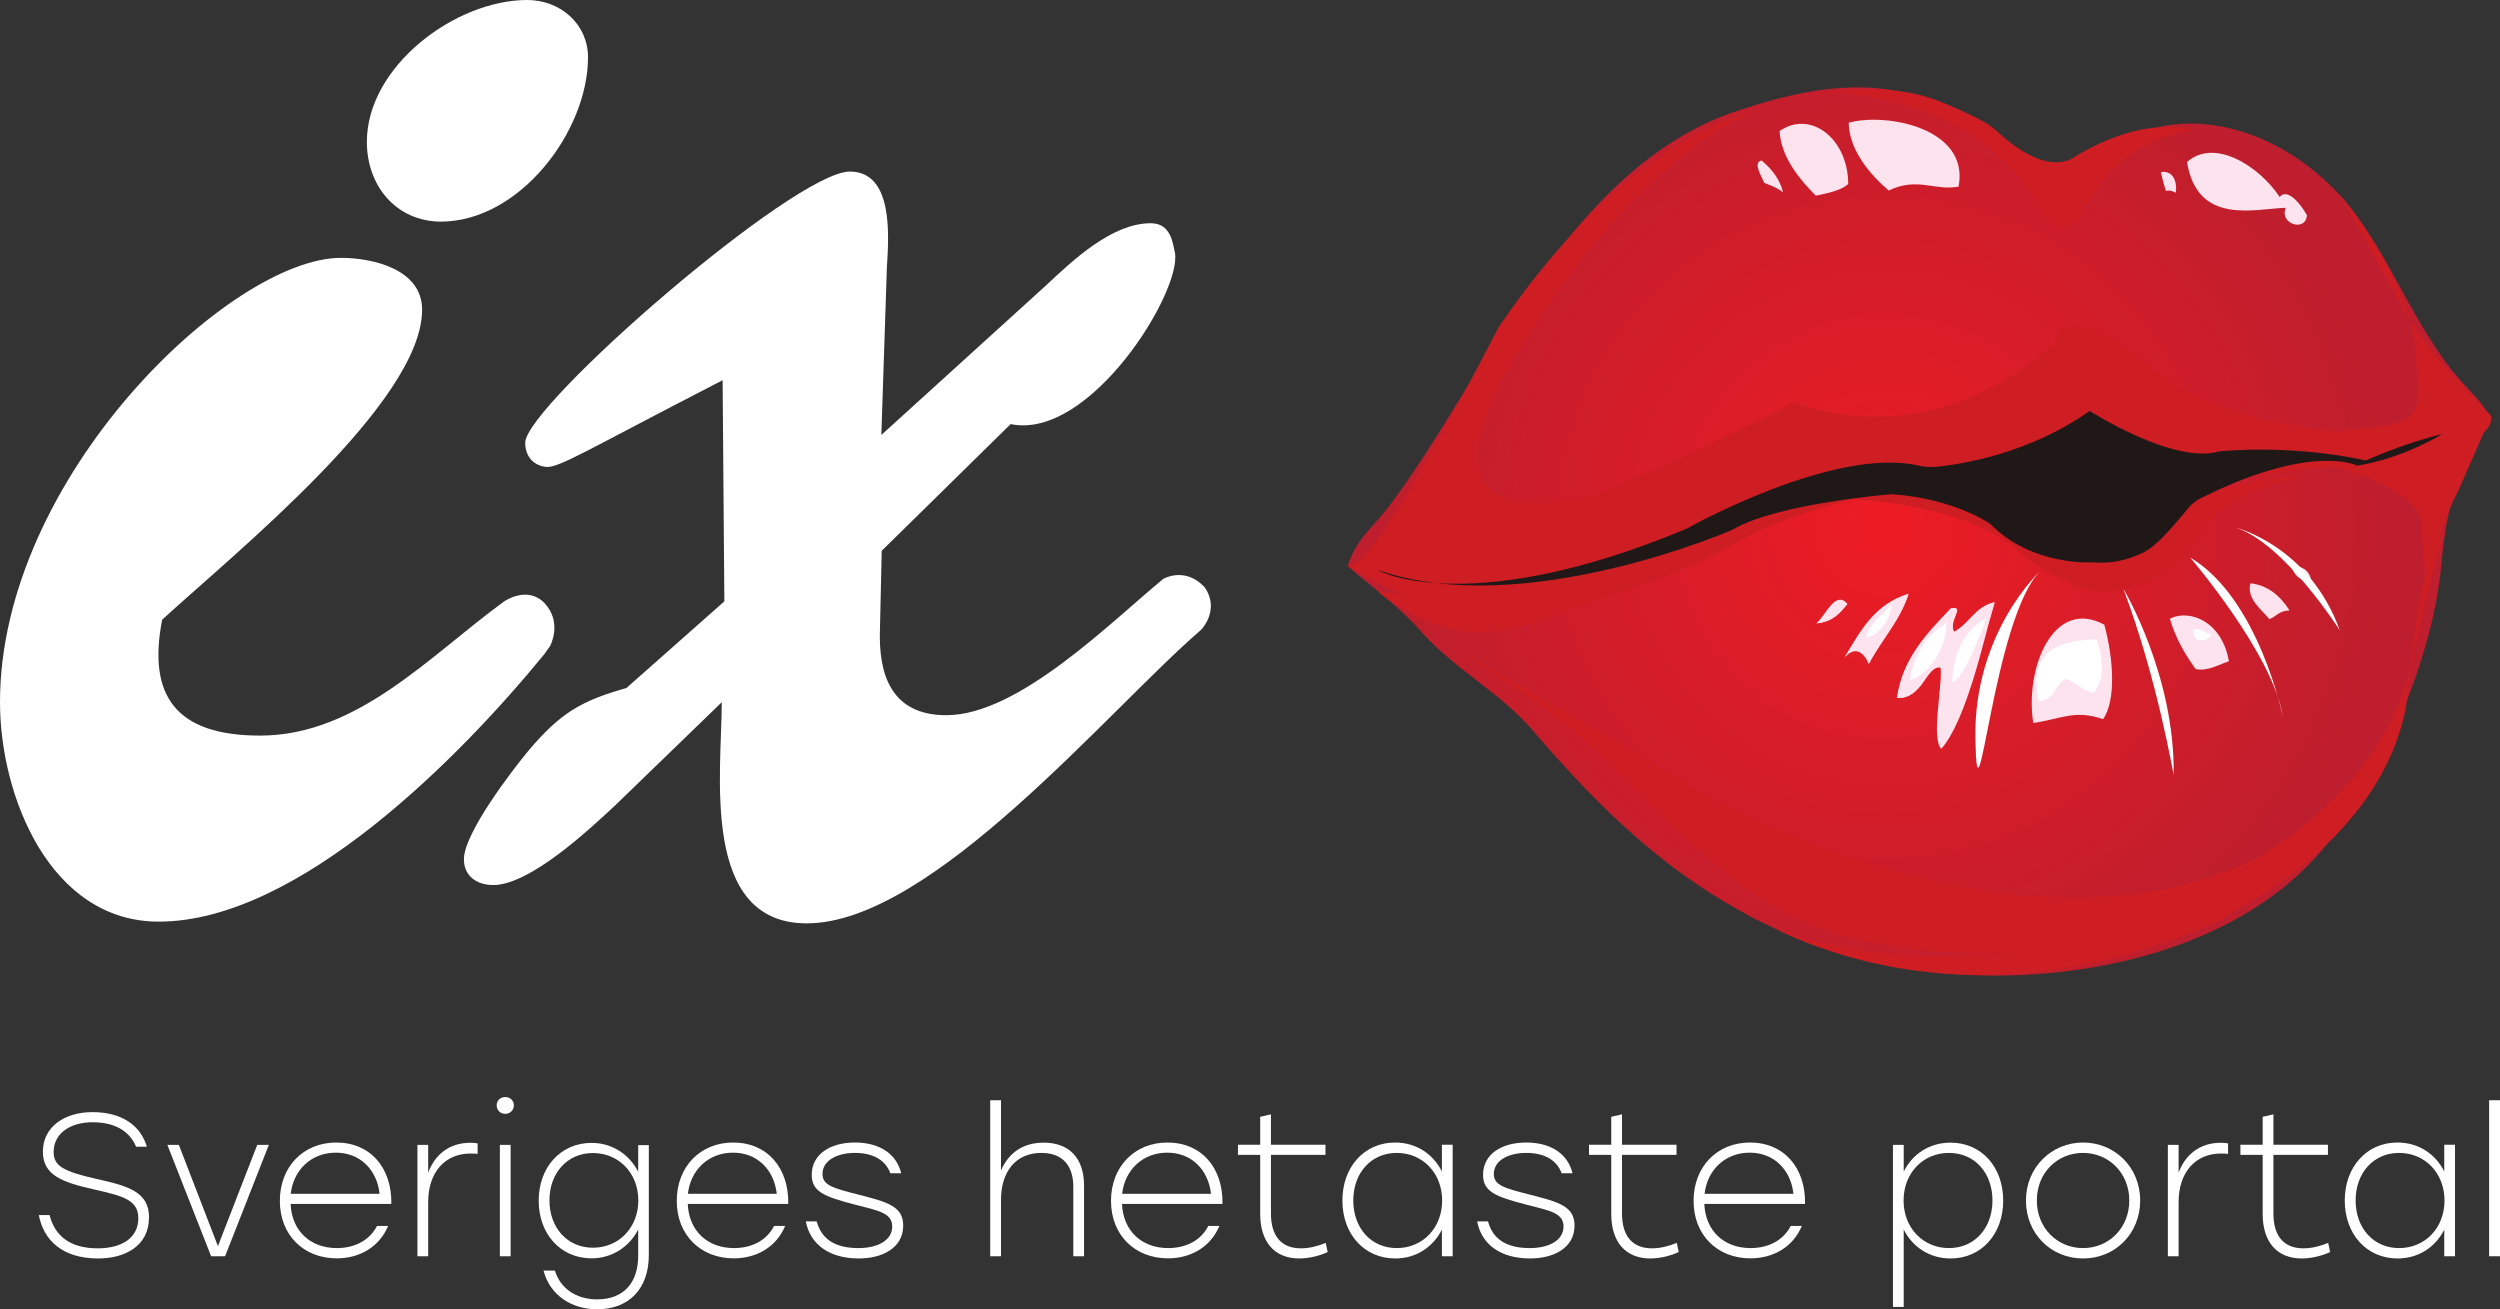 <?xml version="1.0" encoding="UTF-8"?>
<svg id="Layer_1" data-name="Layer 1" xmlns="http://www.w3.org/2000/svg" xmlns:xlink="http://www.w3.org/1999/xlink" viewBox="0 0 202.25 105.91">
  <rect x="0" y="0" width="202.25" height="105.91" fill="#333333" stroke="none"/>
  <defs>
    <style>
      .cls-1 {
        fill: url(#radial-gradient);
      }

      .cls-1, .cls-2, .cls-3, .cls-4, .cls-5 {
        fill-rule: evenodd;
      }

      .cls-1, .cls-2, .cls-3, .cls-4, .cls-5, .cls-6, .cls-7 {
        stroke-width: 0px;
      }

      .cls-2 {
        fill: #201817;
      }

      .cls-3, .cls-6 {
        fill: #ce1d23;
      }

      .cls-4, .cls-7 {
        fill: #fff;
      }

      .cls-5 {
        fill: #fce3ee;
      }
    </style>
    <radialGradient id="radial-gradient" cx="679.56" cy="-89.28" fx="679.56" fy="-89.28" r="38.21" gradientTransform="translate(-581.38 -53.79) scale(1.08 -1.08)" gradientUnits="userSpaceOnUse">
      <stop offset="0" stop-color="#ed1c24"/>
      <stop offset="1" stop-color="#be1e2d"/>
    </radialGradient>
  </defs>
  <g>
    <g>
      <path class="cls-1" d="M140.35,9.03c-13.81,4.74-20.4,22.04-28.11,32.09-1.33,1.71-2.51,2.48-3.21,4.67,2.2,1.92,4.05,3.14,6.1,5.48,2.65,2.93,6.35,4.85,8.89,7.85,7.43,8.68,14.37,14.58,24.38,17.86,12.21,4.01,30.73,2.09,39.45-8.2,4.64-5.51,9-15.45,9.66-23.19.45-4.88,1.33-7.64,4.05-11.61-1.01-1.74-.98-1.5-2.48-3.17-3.87-4.32-6-10.95-9.84-15.07-3.87-4.22-9.59-6.63-14.68-5.44-4.99,1.15-5.41,1.4-9.1,4.46-8.2-8.82-15.45-9.03-25.11-5.72Z"/>
      <g>
        <path class="cls-5" d="M149.52,14.89c-.59.52-1.6.73-2.62.94-1.19-1.19-2.83-3.07-2.93-5.23,2.51-1.74,5.55.63,5.55,4.29Z"/>
        <path class="cls-5" d="M158.45,15.1c-1.99.35-3.31-.8-5.65.31-1.29-1.08-3.21-3.14-3.24-5.48,3-.84,9.8.42,8.89,5.16Z"/>
        <path class="cls-5" d="M184.43,15.94c.49-.66,1.46.17,2.2,1.46-.07,1.4-2.27.73-1.71-.59-2.51.07-7.15,1.46-7.99-3.7,2.23-1.99,5.86.35,7.5,2.83Z"/>
        <path class="cls-5" d="M174.81,13.92c.94-.14,1.33.66,1.22,1.67-.24-.1-.49-.24-.8-.14-.17-.49-.31-1.01-.42-1.53Z"/>
        <path class="cls-5" d="M149.42,48.86c-.56.73-1.15,1.43-2.48,1.57.73-.56,1.53-2.72,2.48-1.57Z"/>
        <path class="cls-5" d="M154.4,48.03c-.7,2.2-2.2,3.73-3.21,5.65-.45-1.05-1.22-1.43-1.95-.52,1.26-2.06,2.37-4.26,5.16-5.13Z"/>
        <path class="cls-5" d="M157.86,49.21c1.19-.21-.28,1.05.24,1.92,1.26-.66,1.67-1.99,3.28-2.41-.87,3.17-2.02,6.17-4.05,8.48-.84-.84-.07-2.06-.31-3.21-1.22-.17-1.4,2.51-3.52,2.48.42-3.21,2.41-5.23,4.36-7.25Z"/>
        <path class="cls-5" d="M185.27,45.45c.56.56,1.46.28,1.71,1.57-.8,0-1.43-.38-1.71-1.57Z"/>
        <path class="cls-5" d="M182.06,47.19c1.33.14,2.37.94,3.17,2.2-.84,0-1.08.49-1.64.7-.56-.73-1.88-1.64-1.53-2.89Z"/>
        <path class="cls-5" d="M170.24,50.54c.77,2.83.94,6.17-.1,7.64-2.3-.8-3.45,0-5.65.31-.7-4.46,1.64-10.18,5.75-7.95Z"/>
        <path class="cls-5" d="M180.32,53.5c-.63.17-1.67.84-2.69.63-.8-1.12-1.57-2.34-2.09-4.08,1.6-.8,4.22.21,4.78,3.45Z"/>
        <path class="cls-5" d="M146.98,50.43c1.33-.14,1.88-.84,2.48-1.57-.98-1.15-1.78,1.01-2.48,1.57Z"/>
        <path class="cls-5" d="M149.24,53.19c.77-.91,1.5-.52,1.95.52,1.01-1.92,2.51-3.49,3.21-5.65-2.79.84-3.91,3.03-5.16,5.13Z"/>
        <path class="cls-5" d="M153.46,56.47c2.13.07,2.34-2.65,3.52-2.48.24,1.15-.8,5.75.07,6.59,2.02-2.3,3.42-8.68,4.29-11.86-1.6.38-2.02,1.74-3.28,2.41-.52-.87.94-2.09-.24-1.92-1.92,2.02-3.91,4.05-4.36,7.25Z"/>
        <path class="cls-5" d="M186.98,47.02c-.21-1.29-1.15-1.01-1.71-1.57.28,1.19.91,1.57,1.71,1.57Z"/>
        <path class="cls-5" d="M142.72,14.79c.52.24.87.28,1.53.77-.21-.87-.73-1.74-1.74-2.58-.73.17,0,1.26.21,1.81Z"/>
      </g>
      <path class="cls-7" d="M171.77,47.61s4.19,6.98,4.08,15.07c-.03,0-1.29-7.67-4.08-15.07Z"/>
      <path class="cls-7" d="M177.18,45.1s6.73,7.85,7.5,12.87c0,0-1.95-9.59-7.5-12.87Z"/>
      <path class="cls-7" d="M180.88,42.69s5.93,1.46,8.41,8.3c0,.03-4.43-7.01-8.41-8.3Z"/>
      <path class="cls-7" d="M165.11,46.14s-5.48,4.99-5.3,13.67c.17,8.72,1.43-9.94,5.3-13.67Z"/>
      <path class="cls-3" d="M139.09,70.21c-9.7-8.02-8.09-9.7-22.5-18.38,0,0,16.92,9.63,21.69,12.66,0,0,24.62,13.85,43.39,5.34,1.01-.28,13.01-7.08,13.64-18.35,0,0,.73-6.52,2.37-8.2,0,0-2.44,7.92-3.24,14.86,0,0-3.84,7.5-9.59,11.65-6.56,4.71-19.08,9.49-33.8,6.38,0,0-5.79-.84-11.96-5.96Z"/>
      <g>
        <path class="cls-4" d="M157.47,50.4c0,2.2-1.57,4.32-2.96,4.6.35-2.02,1.26-3.59,2.96-4.6Z"/>
        <path class="cls-4" d="M169.61,51.72c.7,2.02.49,3.35-.17,4.29-.94,0-1.5-.91-2.37-1.08-.87.49-.8,1.67-2.13,1.81-.84-3.87,1.26-4.92,4.67-5.02Z"/>
        <path class="cls-4" d="M178.85,51.27c.03.63-1.57.94-1.4-.35.59-.17.91.31,1.4.35"/>
        <path class="cls-4" d="M153.11,48.79c-.7.94-1.85,1.53-2.13,2.79,1.74-.35,2.13-2.79,2.13-2.79Z"/>
        <path class="cls-4" d="M160.72,49.95c-1.81,1.05-2.69,2.86-2.79,5.23,1.01-.14,2.79-5.23,2.79-5.23Z"/>
      </g>
      <path class="cls-3" d="M111.61,47.99c-.63-.45,11.16,2.16,25.04-4.5,6.17-2.96,7.36-4.32,18-4.19,0,0-9.42,1.81-13.46,4.22-3.52,2.09-7.46,3.63-10.99,4.71-6.31,1.88-10.81,5.58-18.59-.24Z"/>
      <path class="cls-3" d="M187.33,37.25c-.66.03,9.31,1.92,8.58,5.79,0,0,.17,2.89.52,5.16,0,0,.56-5.02,2.44-8.48l2.09-4.78s-9.17,2.13-13.64,2.3Z"/>
      <path class="cls-3" d="M148.89,40.35s9.91.07,14.61,4.43c.66.63,2.34,1.78,3.77,2.27,0,0,2.44,2.2,7.78-.59,0,0,2.3-1.85,3.07-3.52,0,0,1.74-3.35,8.75-4.43,0,0-10.57.03-12.84,5.37,0,0-2.72,1.85-6.1-.07-18-10.43-22.81-.94-19.04-3.45Z"/>
      <path class="cls-3" d="M109.17,45.55s13.74,6,21.52-5.75c-21.45,5.34-6-14.4-2.23-19.5,0,0,8.13-9.84,13.99-11.37,0,0-10.11,1.22-21.21,17.54-.03,0-10.5,20.68-12.07,19.08Z"/>
      <path class="cls-6" d="M189.25,15.7s6.07,7.25,6.17,12.94c.03,1.43.63,3.77-.28,4.85-.94,1.12-3.45.94-5.79,1.4,0,0-9.84-.52-15.21-5.16,0,0-10.32-8.55-7.5,1.57,0,0,3.07,9.56,10.99,7.95,6.94-1.43,20.82-2.02,23.33-4.29.84-.77.52-1.4.56-1.33-7.01-7.32-5.37-5.79-12.28-17.93Z"/>
      <path class="cls-3" d="M109.03,45.79s11.13-.38,36.13-13.25c0,0,9.7,4.29,19.64-3.59,0,0,1.6-2.41,4.22-.38,0,.07,2.79,9.8-1.64,8.3,0,0-5.89,4.32-17.82,1.53,0,0-5.37,3.31-12.9,5.09-1.26.28-15.28,10.64-27.62,2.3Z"/>
      <path class="cls-2" d="M111.5,46.11c-.66-.24,6.77,4.29,24.97-3.35,0,0,12-6.77,18.9-5.06.14.03.52.1,1.26.07,2.02-.21,7.53-1.05,12.42-4.53,0,0,6.77,4.36,10.46,3.28,0,0,5.62-.63,11.89.73,0,0,3.07-1.4,6.17-2.13,0,0-3.1,1.95-6.87,2.55,0,0-3.7-1.92-12.9,2.76,0,0-.45.28-.73.63-.87,1.05-2.62,3.21-3.73,3.66-1.15.56-2.48.91-4.05.77,0,0-4.88.35-8.27-3.1,0,0-2.89-2.06-7.99-2.41,0,0-9.24.73-12.84,2.86-.03.03-16.95,7.39-28.7,3.28Z"/>
      <path class="cls-6" d="M160.16,9.66c-.84-.42-2.41-1.15-3.42-1.53-2.09-.77-4.05-1.12-9.77-.59,0,0,13.11-.8,18.66,10.36,0,0,1.15,1.36,2.65-.24,0,0,2.58-6.49,9.17-7.05,0,0-3.63-1.57-9.7,2.13,0,0-2.13,1.78-6.38-2.3-.1-.07-.42-.28-.52-.38.03,0-.49-.28-.7-.38Z"/>
      <path class="cls-3" d="M194.83,56.08c.21-.56-2.44,15.28-31.08,20.96,0,0-16.53,1.92-23.93-4.12,0,0,16.18,12.49,40.35,1.29-2.51.63,13.01-5.02,14.65-18.14Z"/>
    </g>
    <g>
      <path class="cls-7" d="M44.02,52.94c-6.7,8.2-19.85,21.62-31.18,21.62-8.79,0-12.84-10.15-12.84-17.75C0,38.61,18.66,20.86,27.59,20.86c2.55,0,6.56.91,6.56,4.19,0,7.46-15,19.57-21.03,25.08-1.19,6.1,1.05,9.38,7.92,9.38,7.92,0,13.78-6.52,19.74-10.85,0,0,1.88-1.33,3.28.14,1.46,1.57.45,3.45.45,3.45l-.49.7ZM29.68,11.47c0-6.1,7.15-11.47,12.97-11.47,2.69,0,4.92,1.95,4.92,4.64,0,5.96-5.51,13.29-11.93,13.29-3.56-.03-5.96-2.86-5.96-6.45Z"/>
      <path class="cls-7" d="M71.33,44.57l-.14,6.28c-.14,3.73.91,7.01,5.37,7.01,5.82,0,13.22-7.46,17.54-11.02,0,0,1.74-1.05,3.35.66,1.29,1.85-.28,3.45-.28,3.45-7.46,6.42-21.76,23.75-31.91,23.75-8.65,0-6.87-12.24-6.87-17.89l-8.65,8.37c-2.09,1.95-6.87,6.42-9.84,6.42-1.33,0-2.37-.73-2.37-2.09,0-2.09,3.87-7.15,5.23-8.79,2.55-3,4.19-4.01,7.92-5.06l7.92-7.01-.14-17.89c-11.06,5.69-13.29,7.15-14.33,7.01s-1.64-.91-1.64-1.95c0-3,21.76-21.94,26.26-21.94,3.59,0,3.14,5.37,3,7.74l-.45,13.57,13.29-12.07c2.23-2.09,5.37-5.06,8.51-5.06,1.64,0,1.78,1.64,1.95,2.37.59,3.14-6.87,15.21-13.29,13.88l-10.43,10.25Z"/>
    </g>
  </g>
  <g>
    <path class="cls-7" d="M12.05,98.52c0,2.21-1.85,3.29-4.11,3.29-2.9,0-4.41-1.48-4.8-3.51h.87c.44,1.74,1.72,2.69,3.9,2.69,1.98,0,3.28-.87,3.28-2.43,0-1.47-1.2-1.8-3.56-2.33-2.61-.59-4.16-1.15-4.16-3.06,0-2.02,1.77-3.2,4-3.2,2.49,0,3.93,1.16,4.41,2.8h-.87c-.52-1.26-1.72-1.98-3.51-1.98s-3.16.87-3.16,2.41c0,1.12.77,1.57,3.49,2.18,2.57.57,4.23,1.05,4.23,3.13Z"/>
    <path class="cls-7" d="M21.75,92.62l-3.54,9.01h-1.13l-3.54-9.01h.93l3.16,8.19,3.18-8.19h.93Z"/>
    <path class="cls-7" d="M31.64,97.4h-8.13c.1,2.23,1.64,3.57,3.74,3.57,1.43,0,2.64-.61,3.25-1.79h.9c-.74,1.75-2.36,2.62-4.16,2.62-2.66,0-4.6-1.87-4.6-4.65s1.92-4.72,4.56-4.72c2.77,0,4.51,2.05,4.46,4.96ZM23.52,96.58h7.19c-.21-1.93-1.56-3.33-3.54-3.33s-3.43,1.39-3.65,3.33Z"/>
    <path class="cls-7" d="M38.64,92.48v.87c-.15-.02-.36-.03-.57-.03-2.08,0-3.43,1.52-3.43,3.93v4.38h-.87v-9.01h.87v2.25c.52-1.41,1.66-2.42,3.41-2.42.23,0,.44.02.59.05Z"/>
    <path class="cls-7" d="M41.57,89.42c0,.39-.29.69-.7.69-.38,0-.69-.29-.69-.69s.31-.67.69-.67c.41,0,.7.29.7.67ZM40.44,92.62h.87v9.01h-.87v-9.01Z"/>
    <path class="cls-7" d="M52.49,92.62v8.92c0,2.7-1.59,4.38-4.18,4.38-2.1,0-3.83-1.16-4.34-3.13h.92c.43,1.43,1.72,2.33,3.41,2.33,2.13,0,3.33-1.31,3.33-3.54v-2.11c-.71,1.39-2.11,2.33-3.77,2.33-2.52,0-4.28-1.98-4.28-4.67s1.77-4.67,4.28-4.67c1.66,0,3.06.93,3.77,2.34v-2.16h.87ZM51.64,97.11c0-2.21-1.59-3.83-3.67-3.83s-3.52,1.62-3.52,3.83,1.44,3.83,3.52,3.83,3.67-1.61,3.67-3.83Z"/>
    <path class="cls-7" d="M63.77,97.4h-8.13c.1,2.23,1.64,3.57,3.74,3.57,1.43,0,2.64-.61,3.24-1.79h.9c-.74,1.75-2.36,2.62-4.16,2.62-2.66,0-4.61-1.87-4.61-4.65s1.92-4.72,4.56-4.72c2.77,0,4.51,2.05,4.46,4.96ZM55.65,96.58h7.19c-.21-1.93-1.56-3.33-3.54-3.33s-3.43,1.39-3.65,3.33Z"/>
    <path class="cls-7" d="M65.18,98.81h.89c.41,1.52,1.59,2.16,3.39,2.16,1.49,0,2.72-.59,2.72-1.75,0-1.08-1.1-1.28-2.95-1.75-2.59-.66-3.56-1.08-3.56-2.43,0-1.67,1.51-2.61,3.49-2.61s3.36.9,3.75,2.49h-.88c-.41-1.13-1.49-1.65-2.85-1.65-1.54,0-2.64.66-2.64,1.7,0,.93.85,1.15,2.97,1.69,2.29.59,3.56.93,3.56,2.49,0,1.79-1.66,2.66-3.59,2.66-2.33,0-3.92-1.08-4.29-3Z"/>
    <path class="cls-7" d="M87.7,95.89v5.74h-.87v-5.62c0-1.82-.97-2.74-2.59-2.74-2.1,0-3.26,1.56-3.26,3.8v4.56h-.87v-12.62h.87v5.69c.59-1.38,1.72-2.26,3.46-2.26,2.05,0,3.26,1.25,3.26,3.46Z"/>
    <path class="cls-7" d="M98.9,97.4h-8.13c.1,2.23,1.64,3.57,3.74,3.57,1.43,0,2.64-.61,3.24-1.79h.9c-.74,1.75-2.36,2.62-4.16,2.62-2.66,0-4.61-1.87-4.61-4.65s1.92-4.72,4.56-4.72c2.77,0,4.51,2.05,4.46,4.96ZM90.78,96.58h7.19c-.21-1.93-1.56-3.33-3.54-3.33s-3.43,1.39-3.65,3.33Z"/>
    <path class="cls-7" d="M107.4,101.29c-.46.23-1.38.52-2.29.52-2,0-3.16-1.33-3.16-3.61v-4.77h-1.8v-.82h1.8v-2.26l.87-.2v2.46h4.41v.82h-4.41v4.74c0,1.77.79,2.82,2.43,2.82.69,0,1.36-.18,2-.44l.16.74Z"/>
    <path class="cls-7" d="M117.52,92.62v9.01h-.87v-2.15c-.71,1.39-2.06,2.33-3.77,2.33-2.52,0-4.28-1.98-4.28-4.69s1.77-4.69,4.26-4.69c1.72,0,3.08.93,3.79,2.34v-2.16h.87ZM116.67,97.12c0-2.23-1.59-3.85-3.67-3.85s-3.52,1.62-3.52,3.85,1.44,3.85,3.52,3.85,3.67-1.61,3.67-3.85Z"/>
    <path class="cls-7" d="M119.49,98.81h.89c.41,1.52,1.59,2.16,3.39,2.16,1.49,0,2.72-.59,2.72-1.75,0-1.08-1.1-1.28-2.95-1.75-2.59-.66-3.56-1.08-3.56-2.43,0-1.67,1.51-2.61,3.49-2.61s3.36.9,3.75,2.49h-.88c-.41-1.13-1.49-1.65-2.85-1.65-1.54,0-2.64.66-2.64,1.7,0,.93.85,1.15,2.97,1.69,2.29.59,3.56.93,3.56,2.49,0,1.79-1.66,2.66-3.59,2.66-2.33,0-3.92-1.08-4.29-3Z"/>
    <path class="cls-7" d="M135.8,101.29c-.46.23-1.38.52-2.29.52-2,0-3.16-1.33-3.16-3.61v-4.77h-1.8v-.82h1.8v-2.26l.87-.2v2.46h4.41v.82h-4.41v4.74c0,1.77.79,2.82,2.43,2.82.69,0,1.36-.18,2-.44l.16.74Z"/>
    <path class="cls-7" d="M146.01,97.4h-8.13c.1,2.23,1.64,3.57,3.74,3.57,1.43,0,2.64-.61,3.25-1.79h.9c-.74,1.75-2.36,2.62-4.16,2.62-2.66,0-4.6-1.87-4.6-4.65s1.92-4.72,4.56-4.72c2.77,0,4.51,2.05,4.46,4.96ZM137.9,96.58h7.19c-.21-1.93-1.56-3.33-3.54-3.33s-3.43,1.39-3.65,3.33Z"/>
    <path class="cls-7" d="M162.06,97.12c0,2.7-1.75,4.69-4.26,4.69-1.7,0-3.08-.93-3.79-2.34v6.26h-.87v-13.11h.87v2.16c.7-1.41,2.08-2.34,3.79-2.34,2.51,0,4.26,1.98,4.26,4.69ZM161.19,97.12c0-2.23-1.43-3.85-3.52-3.85s-3.67,1.62-3.67,3.85,1.59,3.85,3.67,3.85,3.52-1.62,3.52-3.85Z"/>
    <path class="cls-7" d="M173.14,97.12c0,2.69-2.03,4.69-4.62,4.69s-4.62-2-4.62-4.69,2.08-4.69,4.62-4.69,4.62,1.98,4.62,4.69ZM164.78,97.12c0,2.23,1.66,3.85,3.74,3.85s3.74-1.62,3.74-3.85-1.67-3.85-3.74-3.85-3.74,1.59-3.74,3.85Z"/>
    <path class="cls-7" d="M180.25,92.48v.87c-.15-.02-.36-.03-.57-.03-2.08,0-3.43,1.52-3.43,3.93v4.38h-.87v-9.01h.87v2.25c.52-1.41,1.66-2.42,3.41-2.42.23,0,.44.02.59.05Z"/>
    <path class="cls-7" d="M188.5,101.29c-.46.23-1.38.52-2.29.52-2,0-3.16-1.33-3.16-3.61v-4.77h-1.8v-.82h1.8v-2.26l.87-.2v2.46h4.41v.82h-4.41v4.74c0,1.77.79,2.82,2.43,2.82.69,0,1.36-.18,2-.44l.16.74Z"/>
    <path class="cls-7" d="M198.61,92.62v9.01h-.87v-2.15c-.7,1.39-2.06,2.33-3.77,2.33-2.52,0-4.28-1.98-4.28-4.69s1.77-4.69,4.26-4.69c1.72,0,3.08.93,3.79,2.34v-2.16h.87ZM197.76,97.12c0-2.23-1.59-3.85-3.67-3.85s-3.52,1.62-3.52,3.85,1.44,3.85,3.52,3.85,3.67-1.61,3.67-3.85Z"/>
    <path class="cls-7" d="M201.37,89.01h.89v12.62h-.89v-12.62Z"/>
  </g>
</svg>